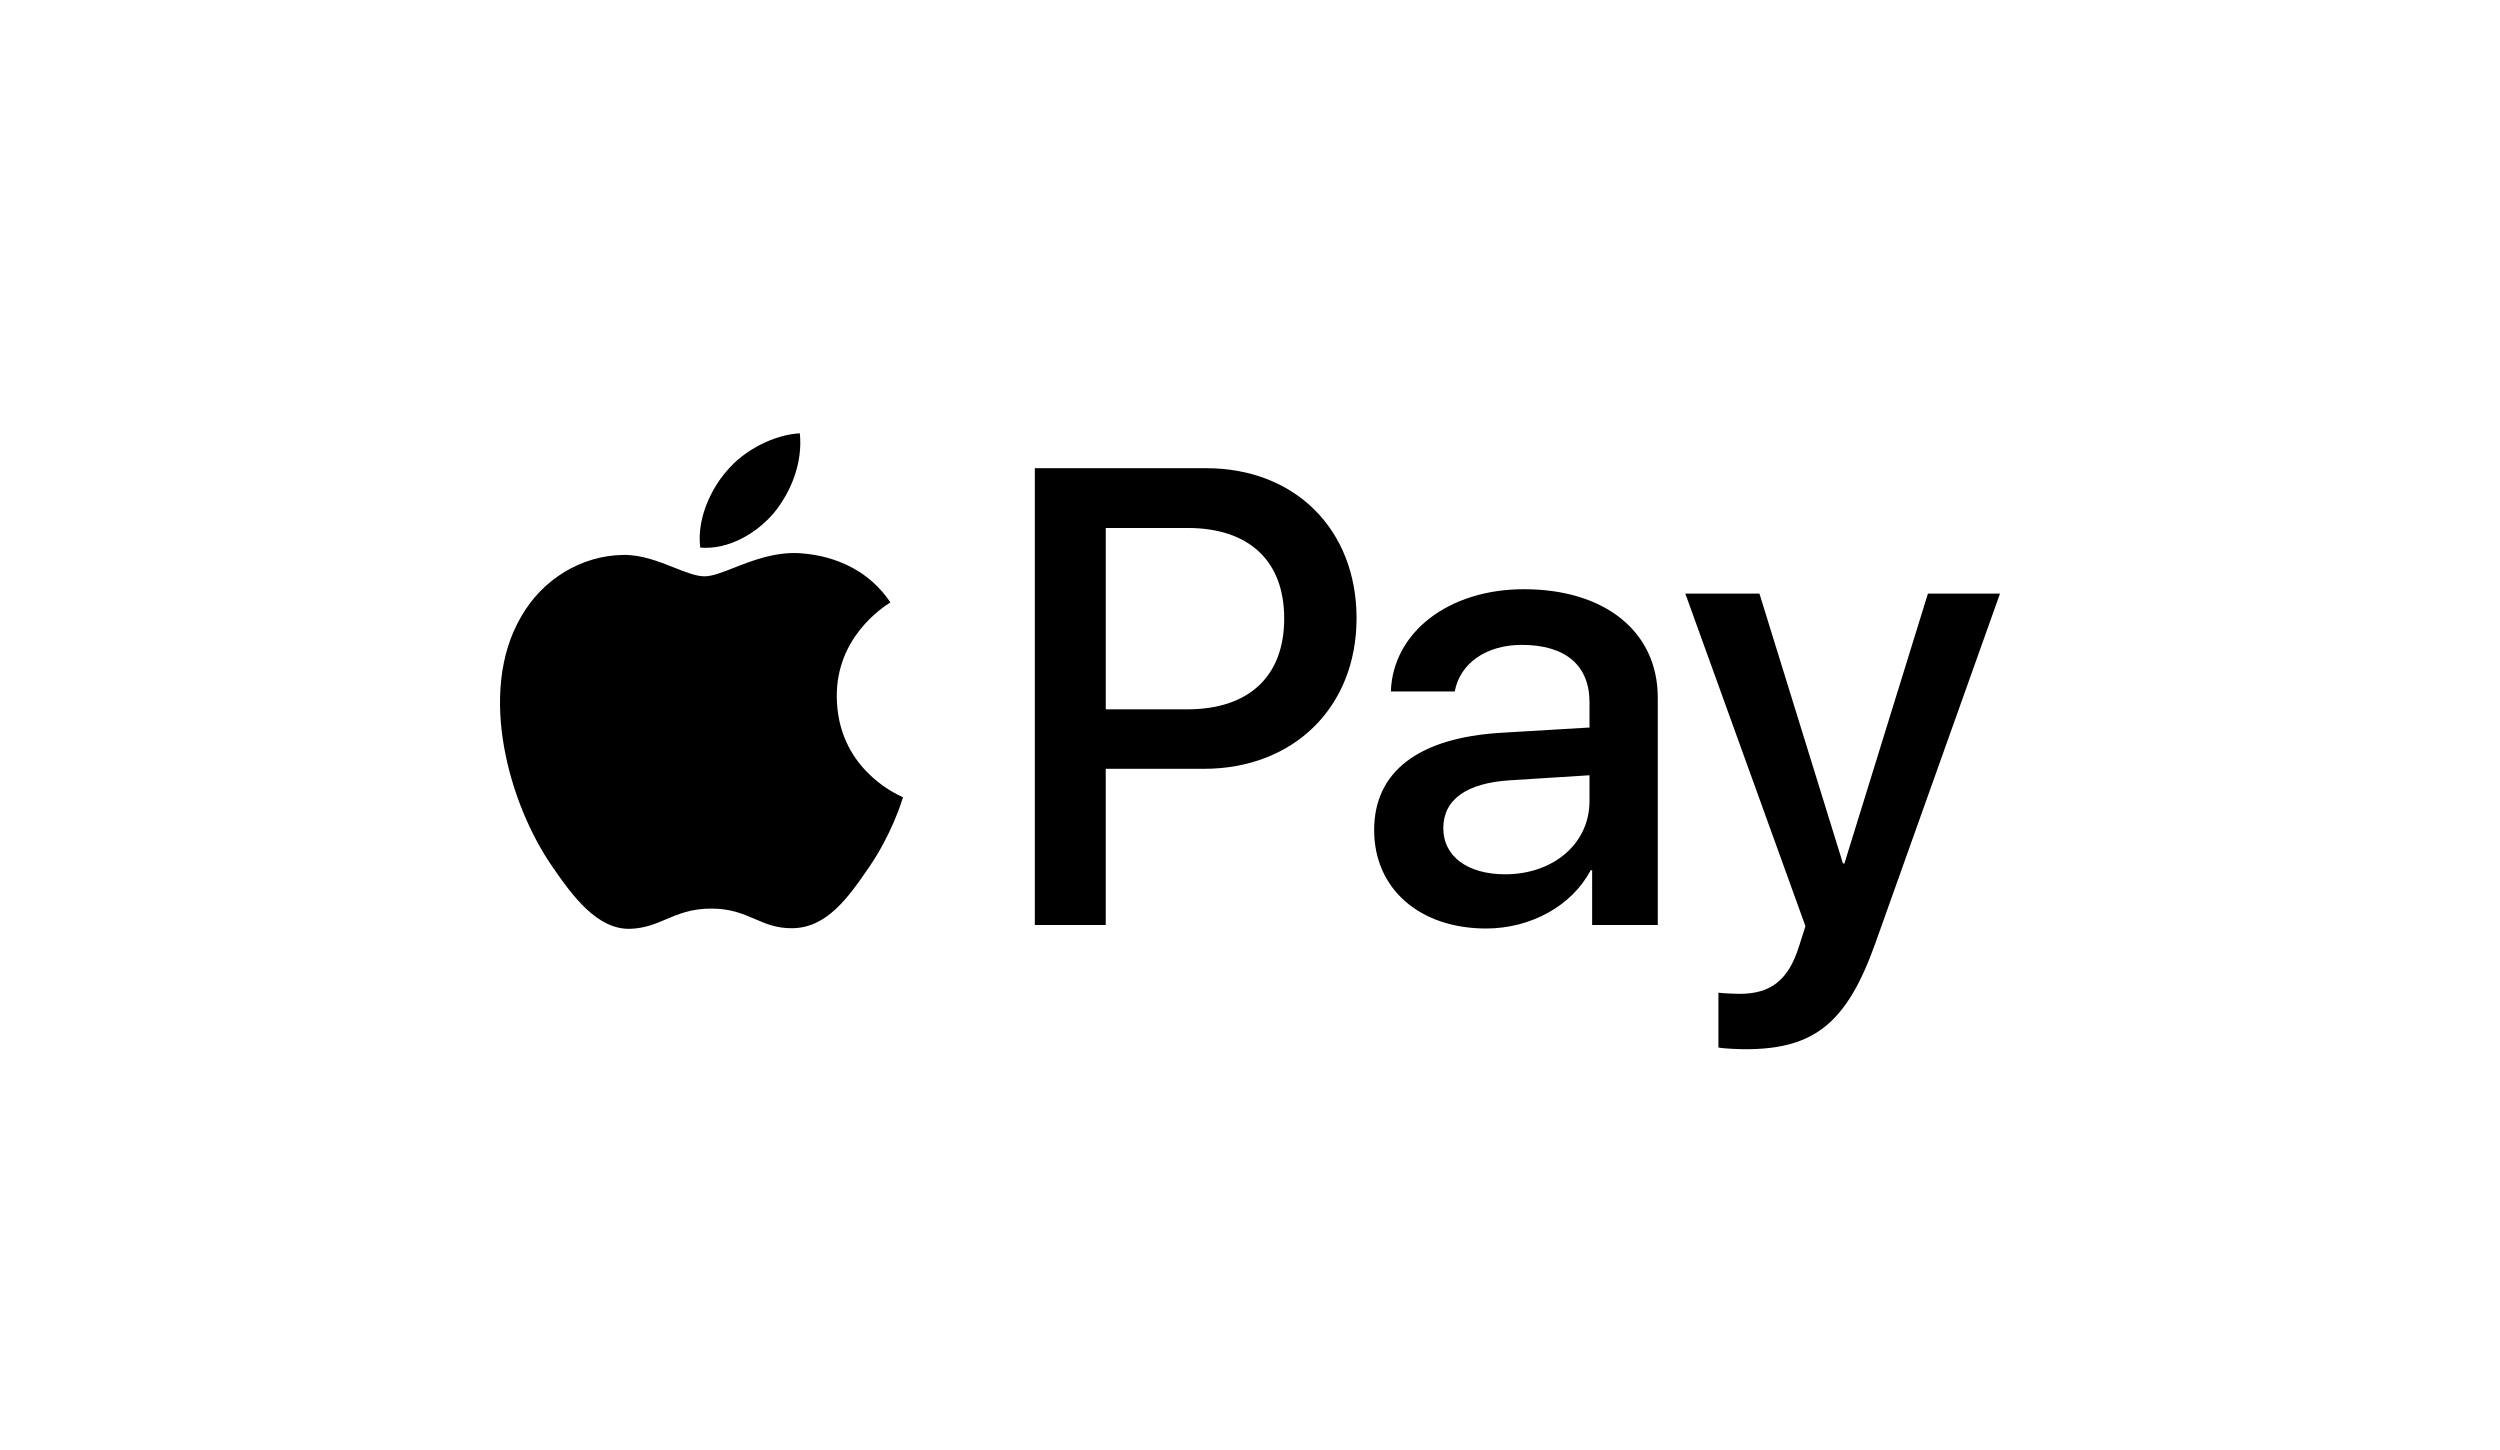 <svg width="300" height="174" viewBox="0 0 300 174" fill="none" xmlns="http://www.w3.org/2000/svg">
<path fill-rule="evenodd" clip-rule="evenodd" d="M92.888 61.528C90.779 64.025 87.403 65.994 84.028 65.712C83.606 62.337 85.259 58.751 87.192 56.536C89.302 53.969 92.994 52.141 95.982 52C96.334 55.516 94.963 58.962 92.888 61.528ZM95.948 66.381C92.975 66.21 90.261 67.275 88.07 68.135C86.659 68.689 85.465 69.158 84.556 69.158C83.537 69.158 82.293 68.664 80.897 68.11C79.067 67.383 76.975 66.552 74.782 66.592C69.754 66.662 65.078 69.51 62.511 74.046C57.237 83.117 61.14 96.548 66.238 103.932C68.734 107.588 71.723 111.597 75.661 111.456C77.393 111.391 78.639 110.862 79.929 110.314C81.414 109.684 82.957 109.03 85.365 109.03C87.69 109.03 89.165 109.667 90.581 110.279C91.927 110.861 93.22 111.42 95.139 111.386C99.218 111.315 101.785 107.729 104.281 104.072C106.975 100.148 108.159 96.318 108.339 95.736L108.353 95.689L108.36 95.669C108.355 95.665 108.322 95.65 108.263 95.623C107.363 95.21 100.48 92.059 100.414 83.609C100.347 76.516 105.873 72.923 106.743 72.357L106.743 72.357C106.796 72.323 106.832 72.3 106.848 72.288C103.332 67.084 97.847 66.521 95.948 66.381ZM124.18 110.999V56.184H144.749C155.367 56.184 162.786 63.498 162.786 74.186C162.786 84.875 155.226 92.258 144.467 92.258H132.689V110.999H124.18ZM132.692 63.357H142.501C149.885 63.357 154.104 67.294 154.104 74.221C154.104 81.148 149.885 85.121 142.466 85.121H132.692V63.357ZM190.882 104.424C188.631 108.714 183.674 111.421 178.329 111.421C170.418 111.421 164.898 106.71 164.898 99.607C164.898 92.575 170.243 88.532 180.123 87.934L190.741 87.301V84.277C190.741 79.812 187.823 77.386 182.619 77.386C178.329 77.386 175.2 79.601 174.567 82.976H166.902C167.148 75.874 173.829 70.706 182.865 70.706C192.604 70.706 198.933 75.804 198.933 83.715V110.999H191.057V104.424H190.882ZM180.614 104.916C176.078 104.916 173.195 102.736 173.195 99.396C173.195 95.95 175.973 93.946 181.282 93.629L190.74 93.032V96.126C190.74 101.259 186.38 104.916 180.614 104.916ZM225.057 113.144C221.646 122.742 217.743 125.907 209.445 125.907C208.813 125.907 206.703 125.837 206.211 125.696V119.121C206.738 119.191 208.039 119.262 208.707 119.262C212.469 119.262 214.579 117.679 215.88 113.566L216.653 111.14L202.238 71.233H211.133L221.154 103.615H221.33L231.35 71.233H240L225.057 113.144Z" fill="black"/>
</svg>
